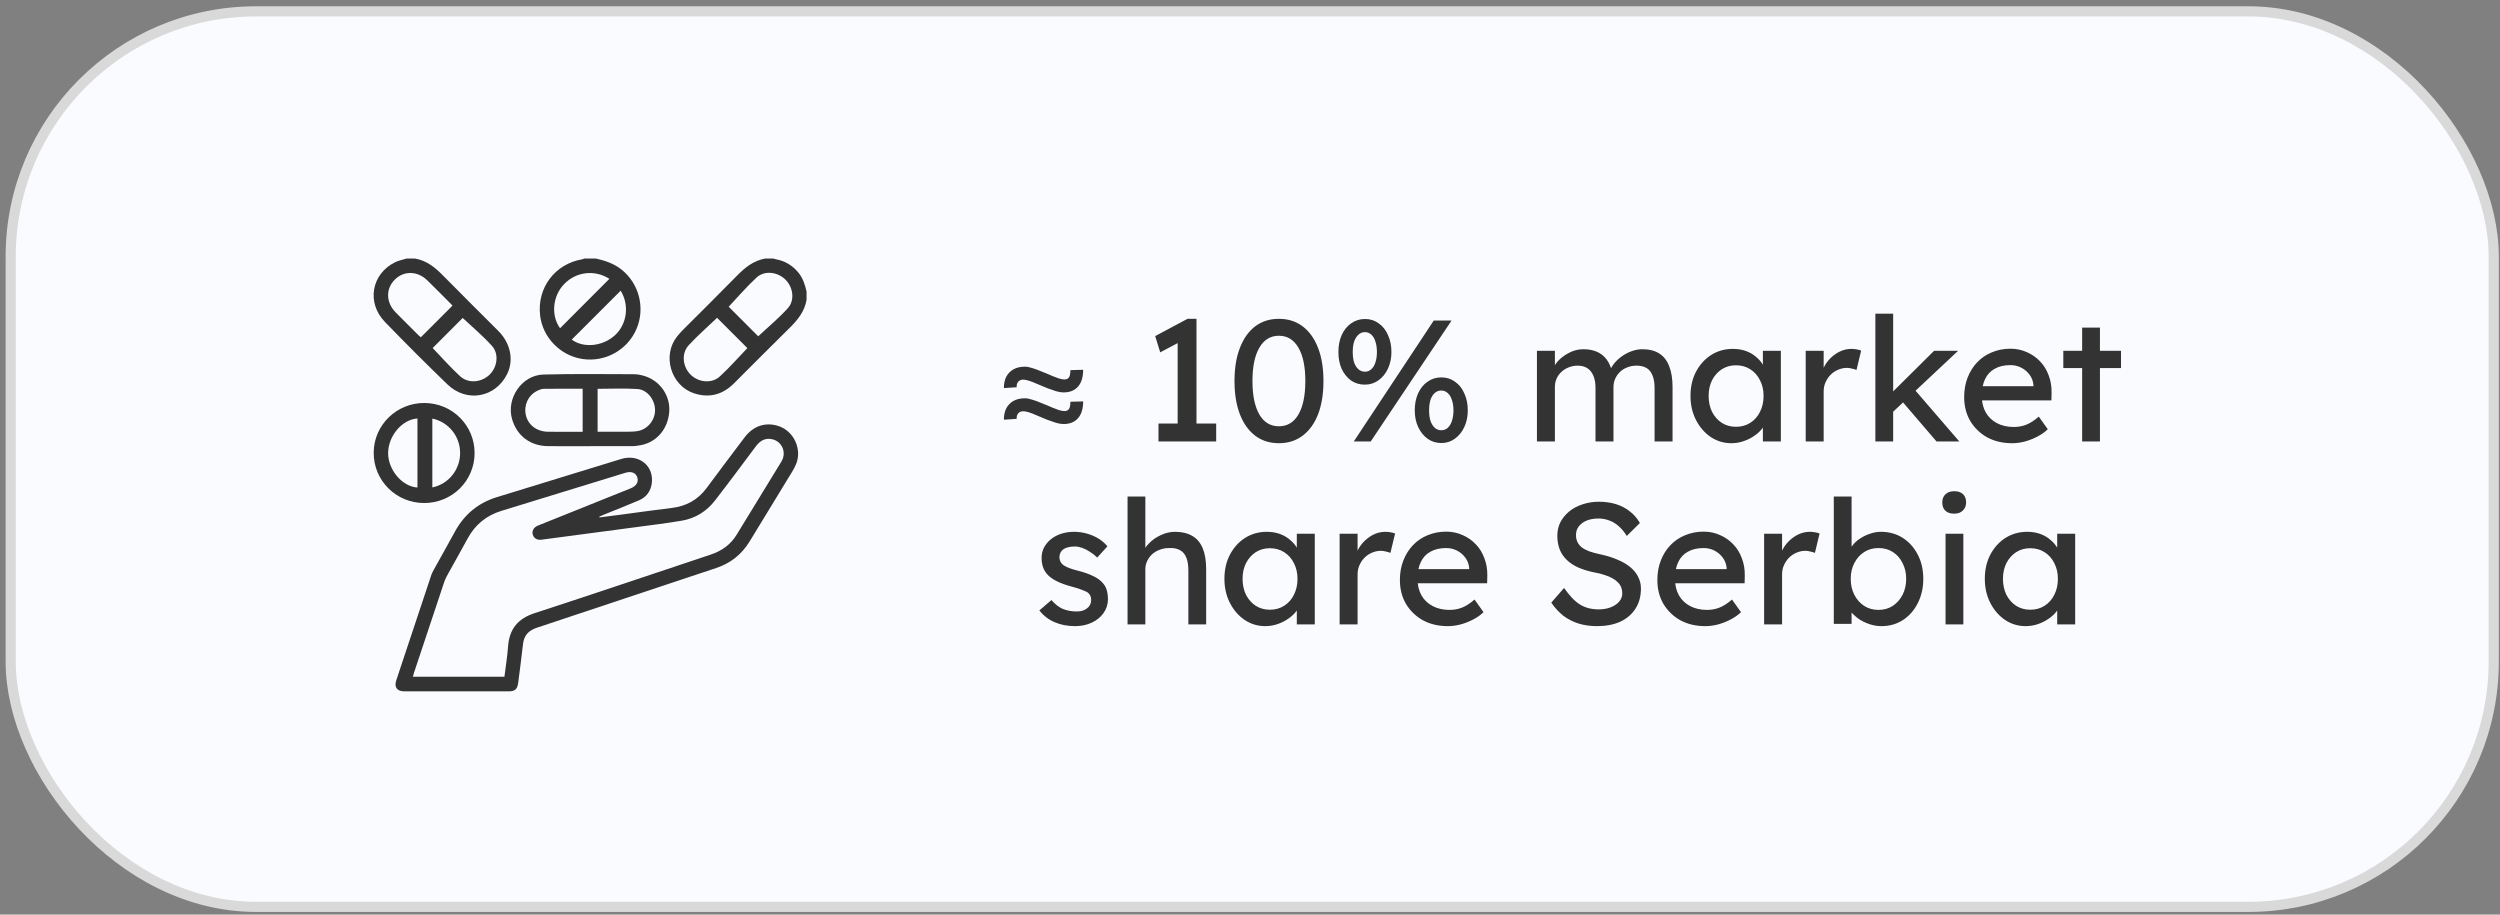 <svg xmlns="http://www.w3.org/2000/svg" width="246" height="90" viewBox="0 0 246 90" fill="none"><rect x="0" y="0" width="246" height="90" fill="#808080" stroke="none"/><rect x="1.052" y="1.118" width="244.331" height="88.116" rx="24.138" fill="#FAFBFE" stroke="#D9D9D9"></rect><path d="M104.646 38.614C104.442 38.614 104.199 38.575 103.915 38.495C103.632 38.404 103.354 38.308 103.082 38.206C102.81 38.093 102.578 37.996 102.385 37.917C102.249 37.861 102.074 37.787 101.858 37.696C101.654 37.605 101.445 37.526 101.229 37.458C101.014 37.39 100.827 37.356 100.668 37.356C100.476 37.356 100.317 37.424 100.192 37.56C100.079 37.696 100.028 37.877 100.039 38.104L98.781 38.189C98.781 37.747 98.861 37.373 99.019 37.067C99.189 36.75 99.427 36.506 99.733 36.336C100.039 36.166 100.413 36.081 100.855 36.081C101.059 36.081 101.297 36.127 101.569 36.217C101.841 36.297 102.108 36.393 102.368 36.506C102.64 36.608 102.867 36.699 103.048 36.778C103.184 36.835 103.354 36.908 103.558 36.999C103.774 37.09 103.983 37.169 104.187 37.237C104.403 37.305 104.584 37.339 104.731 37.339C104.935 37.339 105.083 37.277 105.173 37.152C105.275 37.028 105.326 36.784 105.326 36.421L106.584 36.387C106.584 36.852 106.511 37.254 106.363 37.594C106.216 37.923 105.995 38.178 105.7 38.359C105.417 38.529 105.066 38.614 104.646 38.614ZM104.646 41.725C104.442 41.725 104.199 41.685 103.915 41.606C103.632 41.516 103.354 41.419 103.082 41.317C102.81 41.204 102.578 41.108 102.385 41.028C102.249 40.971 102.074 40.898 101.858 40.807C101.654 40.717 101.445 40.637 101.229 40.569C101.014 40.501 100.827 40.467 100.668 40.467C100.476 40.467 100.317 40.535 100.192 40.671C100.079 40.807 100.028 40.989 100.039 41.215L98.781 41.3C98.781 40.858 98.861 40.484 99.019 40.178C99.189 39.861 99.427 39.617 99.733 39.447C100.039 39.277 100.413 39.192 100.855 39.192C101.059 39.192 101.297 39.237 101.569 39.328C101.841 39.407 102.108 39.504 102.368 39.617C102.64 39.719 102.867 39.81 103.048 39.889C103.184 39.946 103.354 40.02 103.558 40.11C103.774 40.201 103.983 40.28 104.187 40.348C104.403 40.416 104.584 40.45 104.731 40.45C104.935 40.45 105.083 40.388 105.173 40.263C105.275 40.139 105.326 39.895 105.326 39.532L106.584 39.498C106.584 39.963 106.511 40.365 106.363 40.705C106.216 41.034 105.995 41.289 105.7 41.47C105.417 41.64 105.066 41.725 104.646 41.725ZM115.881 42.609V32.953L116.51 33.429L114.164 34.67L113.671 33.072L116.85 31.372H117.734V42.609H115.881ZM113.994 43.442V41.674H119.672V43.442H113.994ZM125.843 43.612C124.936 43.612 124.154 43.363 123.497 42.864C122.851 42.365 122.352 41.663 122.001 40.756C121.65 39.838 121.474 38.75 121.474 37.492C121.474 36.234 121.65 35.152 122.001 34.245C122.352 33.327 122.851 32.619 123.497 32.12C124.154 31.622 124.936 31.372 125.843 31.372C126.75 31.372 127.532 31.622 128.189 32.12C128.846 32.619 129.351 33.327 129.702 34.245C130.053 35.152 130.229 36.234 130.229 37.492C130.229 38.75 130.053 39.838 129.702 40.756C129.351 41.663 128.846 42.365 128.189 42.864C127.532 43.363 126.75 43.612 125.843 43.612ZM125.843 41.946C126.67 41.946 127.311 41.561 127.764 40.79C128.217 40.008 128.444 38.909 128.444 37.492C128.444 36.075 128.217 34.982 127.764 34.211C127.311 33.429 126.67 33.038 125.843 33.038C125.016 33.038 124.375 33.429 123.922 34.211C123.469 34.982 123.242 36.075 123.242 37.492C123.242 38.909 123.469 40.008 123.922 40.79C124.375 41.561 125.016 41.946 125.843 41.946ZM133.211 43.442L141.082 31.542H142.833L134.877 43.442H133.211ZM134.299 37.849C133.789 37.849 133.336 37.713 132.939 37.441C132.554 37.158 132.248 36.778 132.021 36.302C131.806 35.815 131.698 35.26 131.698 34.636C131.698 34.013 131.806 33.458 132.021 32.97C132.248 32.471 132.56 32.086 132.956 31.814C133.353 31.531 133.806 31.389 134.316 31.389C134.826 31.389 135.274 31.531 135.659 31.814C136.056 32.086 136.362 32.471 136.577 32.97C136.804 33.458 136.917 34.013 136.917 34.636C136.917 35.237 136.804 35.781 136.577 36.268C136.351 36.755 136.039 37.141 135.642 37.424C135.246 37.708 134.798 37.849 134.299 37.849ZM134.316 36.574C134.554 36.574 134.758 36.495 134.928 36.336C135.11 36.178 135.246 35.956 135.336 35.673C135.438 35.379 135.489 35.033 135.489 34.636C135.489 34.239 135.438 33.894 135.336 33.599C135.246 33.304 135.11 33.078 134.928 32.919C134.758 32.761 134.549 32.681 134.299 32.681C134.061 32.681 133.852 32.766 133.67 32.936C133.489 33.095 133.347 33.322 133.245 33.616C133.155 33.9 133.109 34.239 133.109 34.636C133.109 35.033 133.155 35.379 133.245 35.673C133.347 35.956 133.489 36.178 133.67 36.336C133.852 36.495 134.067 36.574 134.316 36.574ZM141.83 43.595C141.32 43.595 140.867 43.453 140.47 43.17C140.085 42.887 139.779 42.507 139.552 42.031C139.326 41.544 139.212 40.994 139.212 40.382C139.212 39.759 139.32 39.203 139.535 38.716C139.762 38.218 140.074 37.832 140.47 37.56C140.867 37.277 141.32 37.135 141.83 37.135C142.34 37.135 142.788 37.277 143.173 37.56C143.57 37.832 143.876 38.218 144.091 38.716C144.318 39.203 144.431 39.759 144.431 40.382C144.431 40.983 144.318 41.527 144.091 42.014C143.865 42.502 143.553 42.887 143.156 43.17C142.771 43.453 142.329 43.595 141.83 43.595ZM141.83 42.337C142.068 42.337 142.278 42.258 142.459 42.099C142.641 41.929 142.777 41.703 142.867 41.419C142.969 41.124 143.02 40.779 143.02 40.382C143.02 39.986 142.969 39.645 142.867 39.362C142.777 39.068 142.641 38.841 142.459 38.682C142.278 38.512 142.068 38.427 141.83 38.427C141.581 38.427 141.366 38.507 141.184 38.665C141.003 38.824 140.861 39.05 140.759 39.345C140.669 39.64 140.623 39.986 140.623 40.382C140.623 40.779 140.669 41.124 140.759 41.419C140.861 41.703 141.003 41.929 141.184 42.099C141.366 42.258 141.581 42.337 141.83 42.337ZM151.234 43.442V34.517H153.002V36.421L152.679 36.625C152.769 36.331 152.911 36.047 153.104 35.775C153.308 35.503 153.551 35.265 153.835 35.061C154.129 34.846 154.441 34.676 154.77 34.551C155.11 34.426 155.455 34.364 155.807 34.364C156.317 34.364 156.764 34.449 157.15 34.619C157.535 34.789 157.852 35.044 158.102 35.384C158.351 35.724 158.532 36.149 158.646 36.659L158.374 36.591L158.493 36.302C158.617 36.041 158.787 35.798 159.003 35.571C159.229 35.333 159.484 35.123 159.768 34.942C160.051 34.761 160.351 34.619 160.669 34.517C160.986 34.415 161.298 34.364 161.604 34.364C162.272 34.364 162.822 34.5 163.253 34.772C163.695 35.044 164.023 35.458 164.239 36.013C164.465 36.569 164.579 37.26 164.579 38.087V43.442H162.811V38.189C162.811 37.679 162.743 37.266 162.607 36.948C162.482 36.62 162.289 36.376 162.029 36.217C161.768 36.059 161.434 35.979 161.026 35.979C160.708 35.979 160.408 36.036 160.125 36.149C159.853 36.251 159.615 36.398 159.411 36.591C159.207 36.784 159.048 37.011 158.935 37.271C158.821 37.52 158.765 37.798 158.765 38.104V43.442H156.997V38.155C156.997 37.691 156.929 37.3 156.793 36.982C156.657 36.654 156.458 36.404 156.198 36.234C155.937 36.064 155.62 35.979 155.246 35.979C154.928 35.979 154.634 36.036 154.362 36.149C154.09 36.251 153.852 36.398 153.648 36.591C153.444 36.773 153.285 36.993 153.172 37.254C153.058 37.504 153.002 37.776 153.002 38.07V43.442H151.234ZM170.357 43.612C169.62 43.612 168.946 43.408 168.334 43C167.733 42.592 167.252 42.037 166.889 41.334C166.526 40.632 166.345 39.838 166.345 38.954C166.345 38.059 166.526 37.266 166.889 36.574C167.263 35.871 167.762 35.322 168.385 34.925C169.02 34.529 169.728 34.33 170.51 34.33C170.975 34.33 171.4 34.398 171.785 34.534C172.17 34.67 172.505 34.863 172.788 35.112C173.083 35.35 173.321 35.628 173.502 35.945C173.695 36.263 173.814 36.602 173.859 36.965L173.468 36.829V34.517H175.236V43.442H173.468V41.317L173.876 41.198C173.808 41.504 173.666 41.804 173.451 42.099C173.247 42.383 172.981 42.638 172.652 42.864C172.335 43.091 171.978 43.272 171.581 43.408C171.196 43.544 170.788 43.612 170.357 43.612ZM170.816 41.997C171.349 41.997 171.819 41.867 172.227 41.606C172.635 41.346 172.952 40.989 173.179 40.535C173.417 40.071 173.536 39.544 173.536 38.954C173.536 38.376 173.417 37.861 173.179 37.407C172.952 36.954 172.635 36.597 172.227 36.336C171.819 36.075 171.349 35.945 170.816 35.945C170.295 35.945 169.83 36.075 169.422 36.336C169.025 36.597 168.708 36.954 168.47 37.407C168.243 37.861 168.13 38.376 168.13 38.954C168.13 39.544 168.243 40.071 168.47 40.535C168.708 40.989 169.025 41.346 169.422 41.606C169.83 41.867 170.295 41.997 170.816 41.997ZM177.681 43.442V34.517H179.449V37.322L179.279 36.642C179.403 36.212 179.613 35.821 179.908 35.469C180.214 35.118 180.559 34.84 180.945 34.636C181.341 34.432 181.749 34.33 182.169 34.33C182.361 34.33 182.543 34.347 182.713 34.381C182.894 34.415 183.036 34.455 183.138 34.5L182.679 36.404C182.543 36.347 182.39 36.302 182.22 36.268C182.061 36.223 181.902 36.2 181.744 36.2C181.438 36.2 181.143 36.263 180.86 36.387C180.588 36.501 180.344 36.665 180.129 36.88C179.925 37.084 179.76 37.328 179.636 37.611C179.511 37.883 179.449 38.184 179.449 38.512V43.442H177.681ZM186.135 40.654L186.05 38.75L190.317 34.517H192.68L186.135 40.654ZM184.537 43.442V30.862H186.288V43.442H184.537ZM190.555 43.442L187.189 39.515L188.43 38.376L192.799 43.442H190.555ZM197.983 43.612C197.065 43.612 196.249 43.419 195.535 43.034C194.832 42.638 194.277 42.099 193.869 41.419C193.472 40.739 193.274 39.957 193.274 39.073C193.274 38.37 193.387 37.73 193.614 37.152C193.84 36.574 194.152 36.075 194.549 35.656C194.957 35.225 195.438 34.897 195.994 34.67C196.56 34.432 197.172 34.313 197.83 34.313C198.408 34.313 198.946 34.426 199.445 34.653C199.943 34.868 200.374 35.169 200.737 35.554C201.111 35.94 201.394 36.398 201.587 36.931C201.791 37.453 201.887 38.025 201.876 38.648L201.859 39.396H194.566L194.175 38.002H200.346L200.091 38.291V37.883C200.057 37.509 199.932 37.175 199.717 36.88C199.501 36.586 199.229 36.353 198.901 36.183C198.572 36.013 198.215 35.928 197.83 35.928C197.218 35.928 196.702 36.047 196.283 36.285C195.863 36.512 195.546 36.852 195.331 37.305C195.115 37.747 195.008 38.297 195.008 38.954C195.008 39.578 195.138 40.121 195.399 40.586C195.659 41.039 196.028 41.391 196.504 41.64C196.98 41.889 197.529 42.014 198.153 42.014C198.595 42.014 199.003 41.941 199.377 41.793C199.762 41.646 200.176 41.38 200.618 40.994L201.502 42.235C201.23 42.507 200.895 42.745 200.499 42.949C200.113 43.153 199.7 43.318 199.258 43.442C198.827 43.556 198.402 43.612 197.983 43.612ZM204.883 43.442V32.239H206.634V43.442H204.883ZM203.03 36.217V34.517H208.708V36.217H203.03ZM105.791 61.612C105.043 61.612 104.369 61.482 103.768 61.221C103.167 60.961 102.669 60.575 102.272 60.065L103.462 59.045C103.802 59.442 104.17 59.731 104.567 59.912C104.975 60.082 105.434 60.167 105.944 60.167C106.148 60.167 106.335 60.145 106.505 60.099C106.686 60.042 106.839 59.963 106.964 59.861C107.1 59.759 107.202 59.64 107.27 59.504C107.338 59.357 107.372 59.198 107.372 59.028C107.372 58.733 107.264 58.495 107.049 58.314C106.936 58.235 106.754 58.15 106.505 58.059C106.267 57.957 105.955 57.855 105.57 57.753C104.913 57.583 104.374 57.391 103.955 57.175C103.536 56.96 103.213 56.716 102.986 56.444C102.816 56.229 102.691 55.996 102.612 55.747C102.533 55.486 102.493 55.203 102.493 54.897C102.493 54.523 102.572 54.183 102.731 53.877C102.901 53.56 103.128 53.288 103.411 53.061C103.706 52.823 104.046 52.642 104.431 52.517C104.828 52.392 105.247 52.33 105.689 52.33C106.108 52.33 106.522 52.387 106.93 52.5C107.349 52.614 107.735 52.778 108.086 52.993C108.437 53.209 108.732 53.464 108.97 53.758L107.967 54.863C107.752 54.648 107.514 54.461 107.253 54.302C107.004 54.132 106.749 54.002 106.488 53.911C106.227 53.821 105.989 53.775 105.774 53.775C105.536 53.775 105.321 53.798 105.128 53.843C104.935 53.889 104.771 53.956 104.635 54.047C104.51 54.138 104.414 54.251 104.346 54.387C104.278 54.523 104.244 54.676 104.244 54.846C104.255 54.993 104.289 55.135 104.346 55.271C104.414 55.396 104.505 55.504 104.618 55.594C104.743 55.685 104.93 55.781 105.179 55.883C105.428 55.985 105.746 56.081 106.131 56.172C106.698 56.319 107.162 56.484 107.525 56.665C107.899 56.835 108.194 57.033 108.409 57.26C108.636 57.475 108.794 57.725 108.885 58.008C108.976 58.291 109.021 58.609 109.021 58.96C109.021 59.47 108.874 59.929 108.579 60.337C108.296 60.734 107.91 61.045 107.423 61.272C106.936 61.499 106.392 61.612 105.791 61.612ZM110.951 61.442V48.862H112.702V54.353L112.396 54.557C112.509 54.16 112.73 53.798 113.059 53.469C113.387 53.129 113.778 52.857 114.232 52.653C114.685 52.438 115.15 52.33 115.626 52.33C116.306 52.33 116.872 52.466 117.326 52.738C117.779 52.999 118.119 53.401 118.346 53.945C118.572 54.489 118.686 55.175 118.686 56.002V61.442H116.935V56.121C116.935 55.611 116.867 55.192 116.731 54.863C116.595 54.523 116.385 54.279 116.102 54.132C115.818 53.974 115.467 53.906 115.048 53.928C114.708 53.928 114.396 53.985 114.113 54.098C113.829 54.2 113.58 54.347 113.365 54.54C113.161 54.733 112.996 54.959 112.872 55.22C112.758 55.469 112.702 55.742 112.702 56.036V61.442H111.835C111.687 61.442 111.54 61.442 111.393 61.442C111.245 61.442 111.098 61.442 110.951 61.442ZM124.495 61.612C123.759 61.612 123.084 61.408 122.472 61C121.872 60.592 121.39 60.037 121.027 59.334C120.665 58.632 120.483 57.838 120.483 56.954C120.483 56.059 120.665 55.266 121.027 54.574C121.401 53.871 121.9 53.322 122.523 52.925C123.158 52.529 123.866 52.33 124.648 52.33C125.113 52.33 125.538 52.398 125.923 52.534C126.309 52.67 126.643 52.863 126.926 53.112C127.221 53.35 127.459 53.628 127.64 53.945C127.833 54.263 127.952 54.602 127.997 54.965L127.606 54.829V52.517H129.374V61.442H127.606V59.317L128.014 59.198C127.946 59.504 127.805 59.804 127.589 60.099C127.385 60.383 127.119 60.638 126.79 60.864C126.473 61.091 126.116 61.272 125.719 61.408C125.334 61.544 124.926 61.612 124.495 61.612ZM124.954 59.997C125.487 59.997 125.957 59.867 126.365 59.606C126.773 59.346 127.091 58.989 127.317 58.535C127.555 58.071 127.674 57.544 127.674 56.954C127.674 56.376 127.555 55.861 127.317 55.407C127.091 54.954 126.773 54.597 126.365 54.336C125.957 54.075 125.487 53.945 124.954 53.945C124.433 53.945 123.968 54.075 123.56 54.336C123.164 54.597 122.846 54.954 122.608 55.407C122.382 55.861 122.268 56.376 122.268 56.954C122.268 57.544 122.382 58.071 122.608 58.535C122.846 58.989 123.164 59.346 123.56 59.606C123.968 59.867 124.433 59.997 124.954 59.997ZM131.819 61.442V52.517H133.587V55.322L133.417 54.642C133.542 54.212 133.751 53.821 134.046 53.469C134.352 53.118 134.698 52.84 135.083 52.636C135.48 52.432 135.888 52.33 136.307 52.33C136.5 52.33 136.681 52.347 136.851 52.381C137.032 52.415 137.174 52.455 137.276 52.5L136.817 54.404C136.681 54.347 136.528 54.302 136.358 54.268C136.199 54.223 136.041 54.2 135.882 54.2C135.576 54.2 135.281 54.263 134.998 54.387C134.726 54.501 134.482 54.665 134.267 54.88C134.063 55.084 133.899 55.328 133.774 55.611C133.649 55.883 133.587 56.184 133.587 56.512V61.442H131.819ZM142.459 61.612C141.541 61.612 140.725 61.419 140.011 61.034C139.308 60.638 138.753 60.099 138.345 59.419C137.948 58.739 137.75 57.957 137.75 57.073C137.75 56.37 137.863 55.73 138.09 55.152C138.316 54.574 138.628 54.075 139.025 53.656C139.433 53.225 139.914 52.897 140.47 52.67C141.036 52.432 141.648 52.313 142.306 52.313C142.884 52.313 143.422 52.426 143.921 52.653C144.419 52.868 144.85 53.169 145.213 53.554C145.587 53.94 145.87 54.398 146.063 54.931C146.267 55.453 146.363 56.025 146.352 56.648L146.335 57.396H139.042L138.651 56.002H144.822L144.567 56.291V55.883C144.533 55.509 144.408 55.175 144.193 54.88C143.977 54.586 143.705 54.353 143.377 54.183C143.048 54.013 142.691 53.928 142.306 53.928C141.694 53.928 141.178 54.047 140.759 54.285C140.339 54.512 140.022 54.852 139.807 55.305C139.591 55.747 139.484 56.297 139.484 56.954C139.484 57.578 139.614 58.121 139.875 58.586C140.135 59.039 140.504 59.391 140.98 59.64C141.456 59.889 142.005 60.014 142.629 60.014C143.071 60.014 143.479 59.941 143.853 59.793C144.238 59.646 144.652 59.38 145.094 58.994L145.978 60.235C145.706 60.507 145.371 60.745 144.975 60.949C144.589 61.153 144.176 61.318 143.734 61.442C143.303 61.556 142.878 61.612 142.459 61.612ZM157.133 61.612C156.487 61.612 155.887 61.527 155.331 61.357C154.787 61.187 154.289 60.932 153.835 60.592C153.393 60.241 152.997 59.81 152.645 59.3L153.903 57.855C154.459 58.648 154.991 59.198 155.501 59.504C156.011 59.81 156.618 59.963 157.32 59.963C157.751 59.963 158.142 59.895 158.493 59.759C158.845 59.623 159.122 59.436 159.326 59.198C159.53 58.96 159.632 58.688 159.632 58.382C159.632 58.178 159.598 57.986 159.53 57.804C159.462 57.623 159.355 57.459 159.207 57.311C159.071 57.164 158.89 57.028 158.663 56.903C158.448 56.779 158.193 56.671 157.898 56.58C157.604 56.478 157.264 56.393 156.878 56.325C156.266 56.2 155.734 56.036 155.28 55.832C154.827 55.628 154.447 55.373 154.141 55.067C153.835 54.761 153.609 54.416 153.461 54.03C153.314 53.633 153.24 53.191 153.24 52.704C153.24 52.228 153.342 51.786 153.546 51.378C153.762 50.97 154.051 50.619 154.413 50.324C154.787 50.018 155.224 49.786 155.722 49.627C156.221 49.457 156.759 49.372 157.337 49.372C157.949 49.372 158.51 49.452 159.02 49.61C159.53 49.769 159.984 50.007 160.38 50.324C160.777 50.63 161.106 51.01 161.366 51.463L160.074 52.738C159.848 52.364 159.593 52.053 159.309 51.803C159.026 51.542 158.714 51.35 158.374 51.225C158.034 51.089 157.672 51.021 157.286 51.021C156.844 51.021 156.459 51.089 156.13 51.225C155.802 51.361 155.541 51.554 155.348 51.803C155.167 52.041 155.076 52.325 155.076 52.653C155.076 52.891 155.122 53.112 155.212 53.316C155.303 53.509 155.439 53.684 155.62 53.843C155.813 53.99 156.068 54.127 156.385 54.251C156.703 54.364 157.082 54.467 157.524 54.557C158.148 54.693 158.703 54.869 159.19 55.084C159.678 55.288 160.091 55.532 160.431 55.815C160.771 56.099 161.026 56.416 161.196 56.767C161.378 57.118 161.468 57.498 161.468 57.906C161.468 58.666 161.293 59.323 160.941 59.878C160.59 60.434 160.091 60.864 159.445 61.17C158.799 61.465 158.029 61.612 157.133 61.612ZM167.793 61.612C166.875 61.612 166.059 61.419 165.345 61.034C164.642 60.638 164.087 60.099 163.679 59.419C163.282 58.739 163.084 57.957 163.084 57.073C163.084 56.37 163.197 55.73 163.424 55.152C163.65 54.574 163.962 54.075 164.359 53.656C164.767 53.225 165.248 52.897 165.804 52.67C166.37 52.432 166.982 52.313 167.64 52.313C168.218 52.313 168.756 52.426 169.255 52.653C169.753 52.868 170.184 53.169 170.547 53.554C170.921 53.94 171.204 54.398 171.397 54.931C171.601 55.453 171.697 56.025 171.686 56.648L171.669 57.396H164.376L163.985 56.002H170.156L169.901 56.291V55.883C169.867 55.509 169.742 55.175 169.527 54.88C169.311 54.586 169.039 54.353 168.711 54.183C168.382 54.013 168.025 53.928 167.64 53.928C167.028 53.928 166.512 54.047 166.093 54.285C165.673 54.512 165.356 54.852 165.141 55.305C164.925 55.747 164.818 56.297 164.818 56.954C164.818 57.578 164.948 58.121 165.209 58.586C165.469 59.039 165.838 59.391 166.314 59.64C166.79 59.889 167.339 60.014 167.963 60.014C168.405 60.014 168.813 59.941 169.187 59.793C169.572 59.646 169.986 59.38 170.428 58.994L171.312 60.235C171.04 60.507 170.705 60.745 170.309 60.949C169.923 61.153 169.51 61.318 169.068 61.442C168.637 61.556 168.212 61.612 167.793 61.612ZM173.589 61.442V52.517H175.357V55.322L175.187 54.642C175.311 54.212 175.521 53.821 175.816 53.469C176.122 53.118 176.467 52.84 176.853 52.636C177.249 52.432 177.657 52.33 178.077 52.33C178.269 52.33 178.451 52.347 178.621 52.381C178.802 52.415 178.944 52.455 179.046 52.5L178.587 54.404C178.451 54.347 178.298 54.302 178.128 54.268C177.969 54.223 177.81 54.2 177.652 54.2C177.346 54.2 177.051 54.263 176.768 54.387C176.496 54.501 176.252 54.665 176.037 54.88C175.833 55.084 175.668 55.328 175.544 55.611C175.419 55.883 175.357 56.184 175.357 56.512V61.442H173.589ZM185.137 61.612C184.752 61.612 184.366 61.55 183.981 61.425C183.607 61.3 183.261 61.136 182.944 60.932C182.638 60.717 182.377 60.484 182.162 60.235C181.958 59.974 181.822 59.714 181.754 59.453L182.196 59.215V61.391H180.445V48.862H182.196V54.557L181.924 54.404C181.981 54.144 182.105 53.894 182.298 53.656C182.491 53.407 182.734 53.186 183.029 52.993C183.335 52.789 183.664 52.63 184.015 52.517C184.366 52.392 184.723 52.33 185.086 52.33C185.891 52.33 186.605 52.529 187.228 52.925C187.851 53.322 188.344 53.871 188.707 54.574C189.07 55.266 189.251 56.059 189.251 56.954C189.251 57.849 189.07 58.648 188.707 59.351C188.356 60.054 187.868 60.609 187.245 61.017C186.622 61.414 185.919 61.612 185.137 61.612ZM184.848 60.014C185.369 60.014 185.834 59.884 186.242 59.623C186.65 59.351 186.973 58.989 187.211 58.535C187.449 58.071 187.568 57.544 187.568 56.954C187.568 56.376 187.449 55.861 187.211 55.407C186.984 54.943 186.667 54.58 186.259 54.319C185.851 54.059 185.381 53.928 184.848 53.928C184.315 53.928 183.845 54.059 183.437 54.319C183.029 54.58 182.706 54.943 182.468 55.407C182.23 55.861 182.111 56.376 182.111 56.954C182.111 57.544 182.23 58.071 182.468 58.535C182.706 58.989 183.029 59.351 183.437 59.623C183.845 59.884 184.315 60.014 184.848 60.014ZM191.442 61.442V52.517H193.193V61.442H191.442ZM192.292 50.545C191.918 50.545 191.629 50.449 191.425 50.256C191.221 50.063 191.119 49.791 191.119 49.44C191.119 49.111 191.221 48.845 191.425 48.641C191.64 48.437 191.929 48.335 192.292 48.335C192.666 48.335 192.955 48.431 193.159 48.624C193.363 48.817 193.465 49.089 193.465 49.44C193.465 49.769 193.357 50.035 193.142 50.239C192.938 50.443 192.655 50.545 192.292 50.545ZM199.318 61.612C198.582 61.612 197.907 61.408 197.295 61C196.695 60.592 196.213 60.037 195.85 59.334C195.488 58.632 195.306 57.838 195.306 56.954C195.306 56.059 195.488 55.266 195.85 54.574C196.224 53.871 196.723 53.322 197.346 52.925C197.981 52.529 198.689 52.33 199.471 52.33C199.936 52.33 200.361 52.398 200.746 52.534C201.132 52.67 201.466 52.863 201.749 53.112C202.044 53.35 202.282 53.628 202.463 53.945C202.656 54.263 202.775 54.602 202.82 54.965L202.429 54.829V52.517H204.197V61.442H202.429V59.317L202.837 59.198C202.769 59.504 202.628 59.804 202.412 60.099C202.208 60.383 201.942 60.638 201.613 60.864C201.296 61.091 200.939 61.272 200.542 61.408C200.157 61.544 199.749 61.612 199.318 61.612ZM199.777 59.997C200.31 59.997 200.78 59.867 201.188 59.606C201.596 59.346 201.914 58.989 202.14 58.535C202.378 58.071 202.497 57.544 202.497 56.954C202.497 56.376 202.378 55.861 202.14 55.407C201.914 54.954 201.596 54.597 201.188 54.336C200.78 54.075 200.31 53.945 199.777 53.945C199.256 53.945 198.791 54.075 198.383 54.336C197.987 54.597 197.669 54.954 197.431 55.407C197.205 55.861 197.091 56.376 197.091 56.954C197.091 57.544 197.205 58.071 197.431 58.535C197.669 58.989 197.987 59.346 198.383 59.606C198.791 59.867 199.256 59.997 199.777 59.997Z" fill="#333333"></path><path d="M79.365 29.518C79.163 30.666 78.478 31.504 77.669 32.294C75.837 34.087 74.041 35.915 72.225 37.723C71.117 38.825 69.816 39.195 68.307 38.706C66.025 37.966 65.128 34.991 66.622 33.113C66.803 32.887 66.996 32.668 67.202 32.462C68.982 30.677 70.78 28.909 72.543 27.106C73.323 26.309 74.158 25.645 75.288 25.442C75.566 25.442 75.843 25.442 76.12 25.442C76.186 25.463 76.249 25.494 76.316 25.505C77.224 25.665 77.962 26.1 78.553 26.814C79.009 27.366 79.211 28.012 79.365 28.687V29.519V29.518ZM74.608 33.091C75.57 32.19 76.621 31.323 77.526 30.322C78.24 29.531 78.038 28.236 77.265 27.492C76.493 26.751 75.231 26.592 74.458 27.299C73.472 28.201 72.603 29.23 71.703 30.183C72.648 31.13 73.674 32.156 74.608 33.091ZM73.539 34.253C72.546 33.259 71.523 32.236 70.559 31.272C69.646 32.147 68.652 33.011 67.765 33.973C67.031 34.77 67.165 36.059 67.935 36.844C68.709 37.635 70.028 37.781 70.837 37.038C71.8 36.152 72.667 35.161 73.539 34.253Z" fill="#333333"></path><path d="M40.845 25.442C41.994 25.64 42.83 26.329 43.619 27.136C45.411 28.967 47.24 30.762 49.047 32.579C50.245 33.782 50.575 35.444 49.904 36.802C48.752 39.132 45.915 39.651 44.023 37.821C41.941 35.809 39.894 33.761 37.879 31.682C36.046 29.789 36.544 26.96 38.874 25.805C39.227 25.63 39.633 25.56 40.014 25.442C40.292 25.442 40.568 25.442 40.846 25.442H40.845ZM44.529 30.068C43.715 29.252 42.884 28.403 42.033 27.576C41.07 26.64 39.722 26.628 38.835 27.526C37.947 28.424 37.975 29.757 38.918 30.723C39.673 31.495 40.443 32.253 41.207 33.014C41.283 33.09 41.369 33.153 41.41 33.188C42.456 32.142 43.48 31.118 44.529 30.068ZM42.574 34.245C43.455 35.161 44.31 36.13 45.254 37.005C46.06 37.753 47.321 37.657 48.137 36.903C48.932 36.168 49.136 34.841 48.41 34.038C47.515 33.045 46.478 32.18 45.53 31.287C44.588 32.23 43.564 33.254 42.574 34.245Z" fill="#333333"></path><path d="M58.649 25.442C59.544 25.644 60.395 25.93 61.135 26.509C62.877 27.871 63.51 30.288 62.641 32.347C61.762 34.43 59.562 35.662 57.32 35.325C55.132 34.998 53.394 33.208 53.145 31.026C52.837 28.317 54.609 25.965 57.294 25.514C57.36 25.503 57.421 25.466 57.483 25.441H58.648L58.649 25.442ZM55.11 32.299C56.739 30.668 58.356 29.047 59.964 27.437C58.529 26.518 56.69 26.72 55.5 27.965C54.363 29.154 54.208 31.055 55.11 32.299ZM61.073 28.605C59.461 30.216 57.86 31.817 56.262 33.414C57.391 34.273 59.302 34.094 60.507 32.993C61.705 31.899 61.947 30.01 61.073 28.605Z" fill="#333333"></path><path d="M58.992 50.913C59.756 50.814 60.52 50.718 61.284 50.617C62.89 50.405 64.495 50.174 66.103 49.982C67.53 49.812 68.67 49.184 69.53 48.024C70.768 46.354 72.018 44.693 73.272 43.035C74.124 41.909 75.306 41.514 76.571 41.912C78.138 42.405 78.972 44.252 78.3 45.752C78.192 45.991 78.065 46.223 77.929 46.447C76.545 48.718 75.151 50.983 73.774 53.258C72.994 54.547 71.899 55.417 70.471 55.893C64.588 57.85 58.709 59.819 52.824 61.769C52.008 62.039 51.554 62.529 51.462 63.397C51.33 64.65 51.147 65.898 50.996 67.149C50.916 67.811 50.693 68.03 50.037 68.03C46.626 68.031 43.215 68.032 39.804 68.03C39.06 68.03 38.764 67.629 38.999 66.922C40.143 63.468 41.293 60.016 42.446 56.565C42.508 56.383 42.603 56.21 42.696 56.041C43.386 54.794 44.089 53.552 44.772 52.299C45.693 50.611 47.061 49.481 48.902 48.916C52.977 47.667 57.049 46.406 61.126 45.162C62.862 44.632 64.362 45.831 64.136 47.558C64.032 48.344 63.597 48.925 62.868 49.236C61.722 49.725 60.562 50.178 59.408 50.647C59.26 50.707 59.116 50.775 58.97 50.84C58.977 50.864 58.984 50.887 58.99 50.912L58.992 50.913ZM49.635 66.593C49.761 65.57 49.922 64.598 49.993 63.619C50.116 61.915 50.941 60.876 52.599 60.336C58.389 58.451 64.155 56.496 69.931 54.573C71.008 54.214 71.881 53.605 72.48 52.625C73.945 50.226 75.415 47.83 76.882 45.431C76.932 45.349 76.978 45.262 77.013 45.172C77.345 44.325 76.854 43.404 75.961 43.216C75.281 43.074 74.787 43.371 74.389 43.902C73.051 45.687 71.725 47.482 70.36 49.245C69.534 50.312 68.429 51.004 67.097 51.233C65.638 51.484 64.165 51.659 62.697 51.856C59.554 52.278 56.409 52.694 53.265 53.109C52.867 53.162 52.542 52.968 52.434 52.638C52.318 52.284 52.479 51.939 52.856 51.749C52.955 51.699 53.06 51.666 53.164 51.625C56.13 50.434 59.098 49.245 62.062 48.051C62.623 47.825 62.86 47.41 62.708 46.963C62.556 46.515 62.112 46.344 61.534 46.523C57.473 47.771 53.415 49.027 49.352 50.265C47.853 50.722 46.751 51.629 46.008 53.003C45.383 54.159 44.73 55.301 44.095 56.454C43.95 56.719 43.804 56.992 43.709 57.277C42.71 60.254 41.722 63.235 40.732 66.215C40.692 66.336 40.663 66.461 40.626 66.592H49.636L49.635 66.593Z" fill="#333333"></path><path d="M58.064 43.903C56.692 43.903 55.319 43.913 53.946 43.901C52.185 43.884 50.88 42.905 50.393 41.259C49.788 39.211 51.339 36.91 53.475 36.854C56.44 36.776 59.408 36.815 62.375 36.822C62.728 36.822 63.093 36.899 63.432 37.004C65.008 37.495 65.973 38.998 65.853 40.529C65.71 42.342 64.467 43.647 62.803 43.844C62.652 43.862 62.501 43.897 62.348 43.897C60.921 43.902 59.492 43.9 58.064 43.9V43.903ZM58.805 42.484C59.798 42.484 60.765 42.49 61.732 42.481C62.077 42.477 62.428 42.476 62.766 42.414C63.746 42.234 64.473 41.322 64.457 40.33C64.443 39.335 63.696 38.345 62.732 38.281C61.438 38.194 60.135 38.26 58.805 38.26V42.484ZM57.333 38.252C56.023 38.252 54.764 38.243 53.505 38.261C53.294 38.264 53.071 38.354 52.876 38.45C51.975 38.888 51.522 39.864 51.744 40.845C51.962 41.805 52.802 42.461 53.881 42.482C54.795 42.5 55.71 42.486 56.624 42.486C56.855 42.486 57.086 42.486 57.333 42.486V38.252Z" fill="#333333"></path><path d="M46.7 44.587C46.695 47.315 44.486 49.5 41.737 49.498C38.975 49.497 36.757 47.284 36.771 44.544C36.784 41.83 39.017 39.642 41.761 39.654C44.51 39.666 46.706 41.86 46.7 44.589V44.587ZM41.078 47.973V41.178C39.572 41.271 38.202 42.891 38.192 44.574C38.182 46.233 39.573 47.88 41.078 47.973ZM42.542 41.188V47.962C44.139 47.635 45.274 46.217 45.276 44.578C45.278 42.94 44.148 41.526 42.542 41.189V41.188Z" fill="#333333"></path></svg>